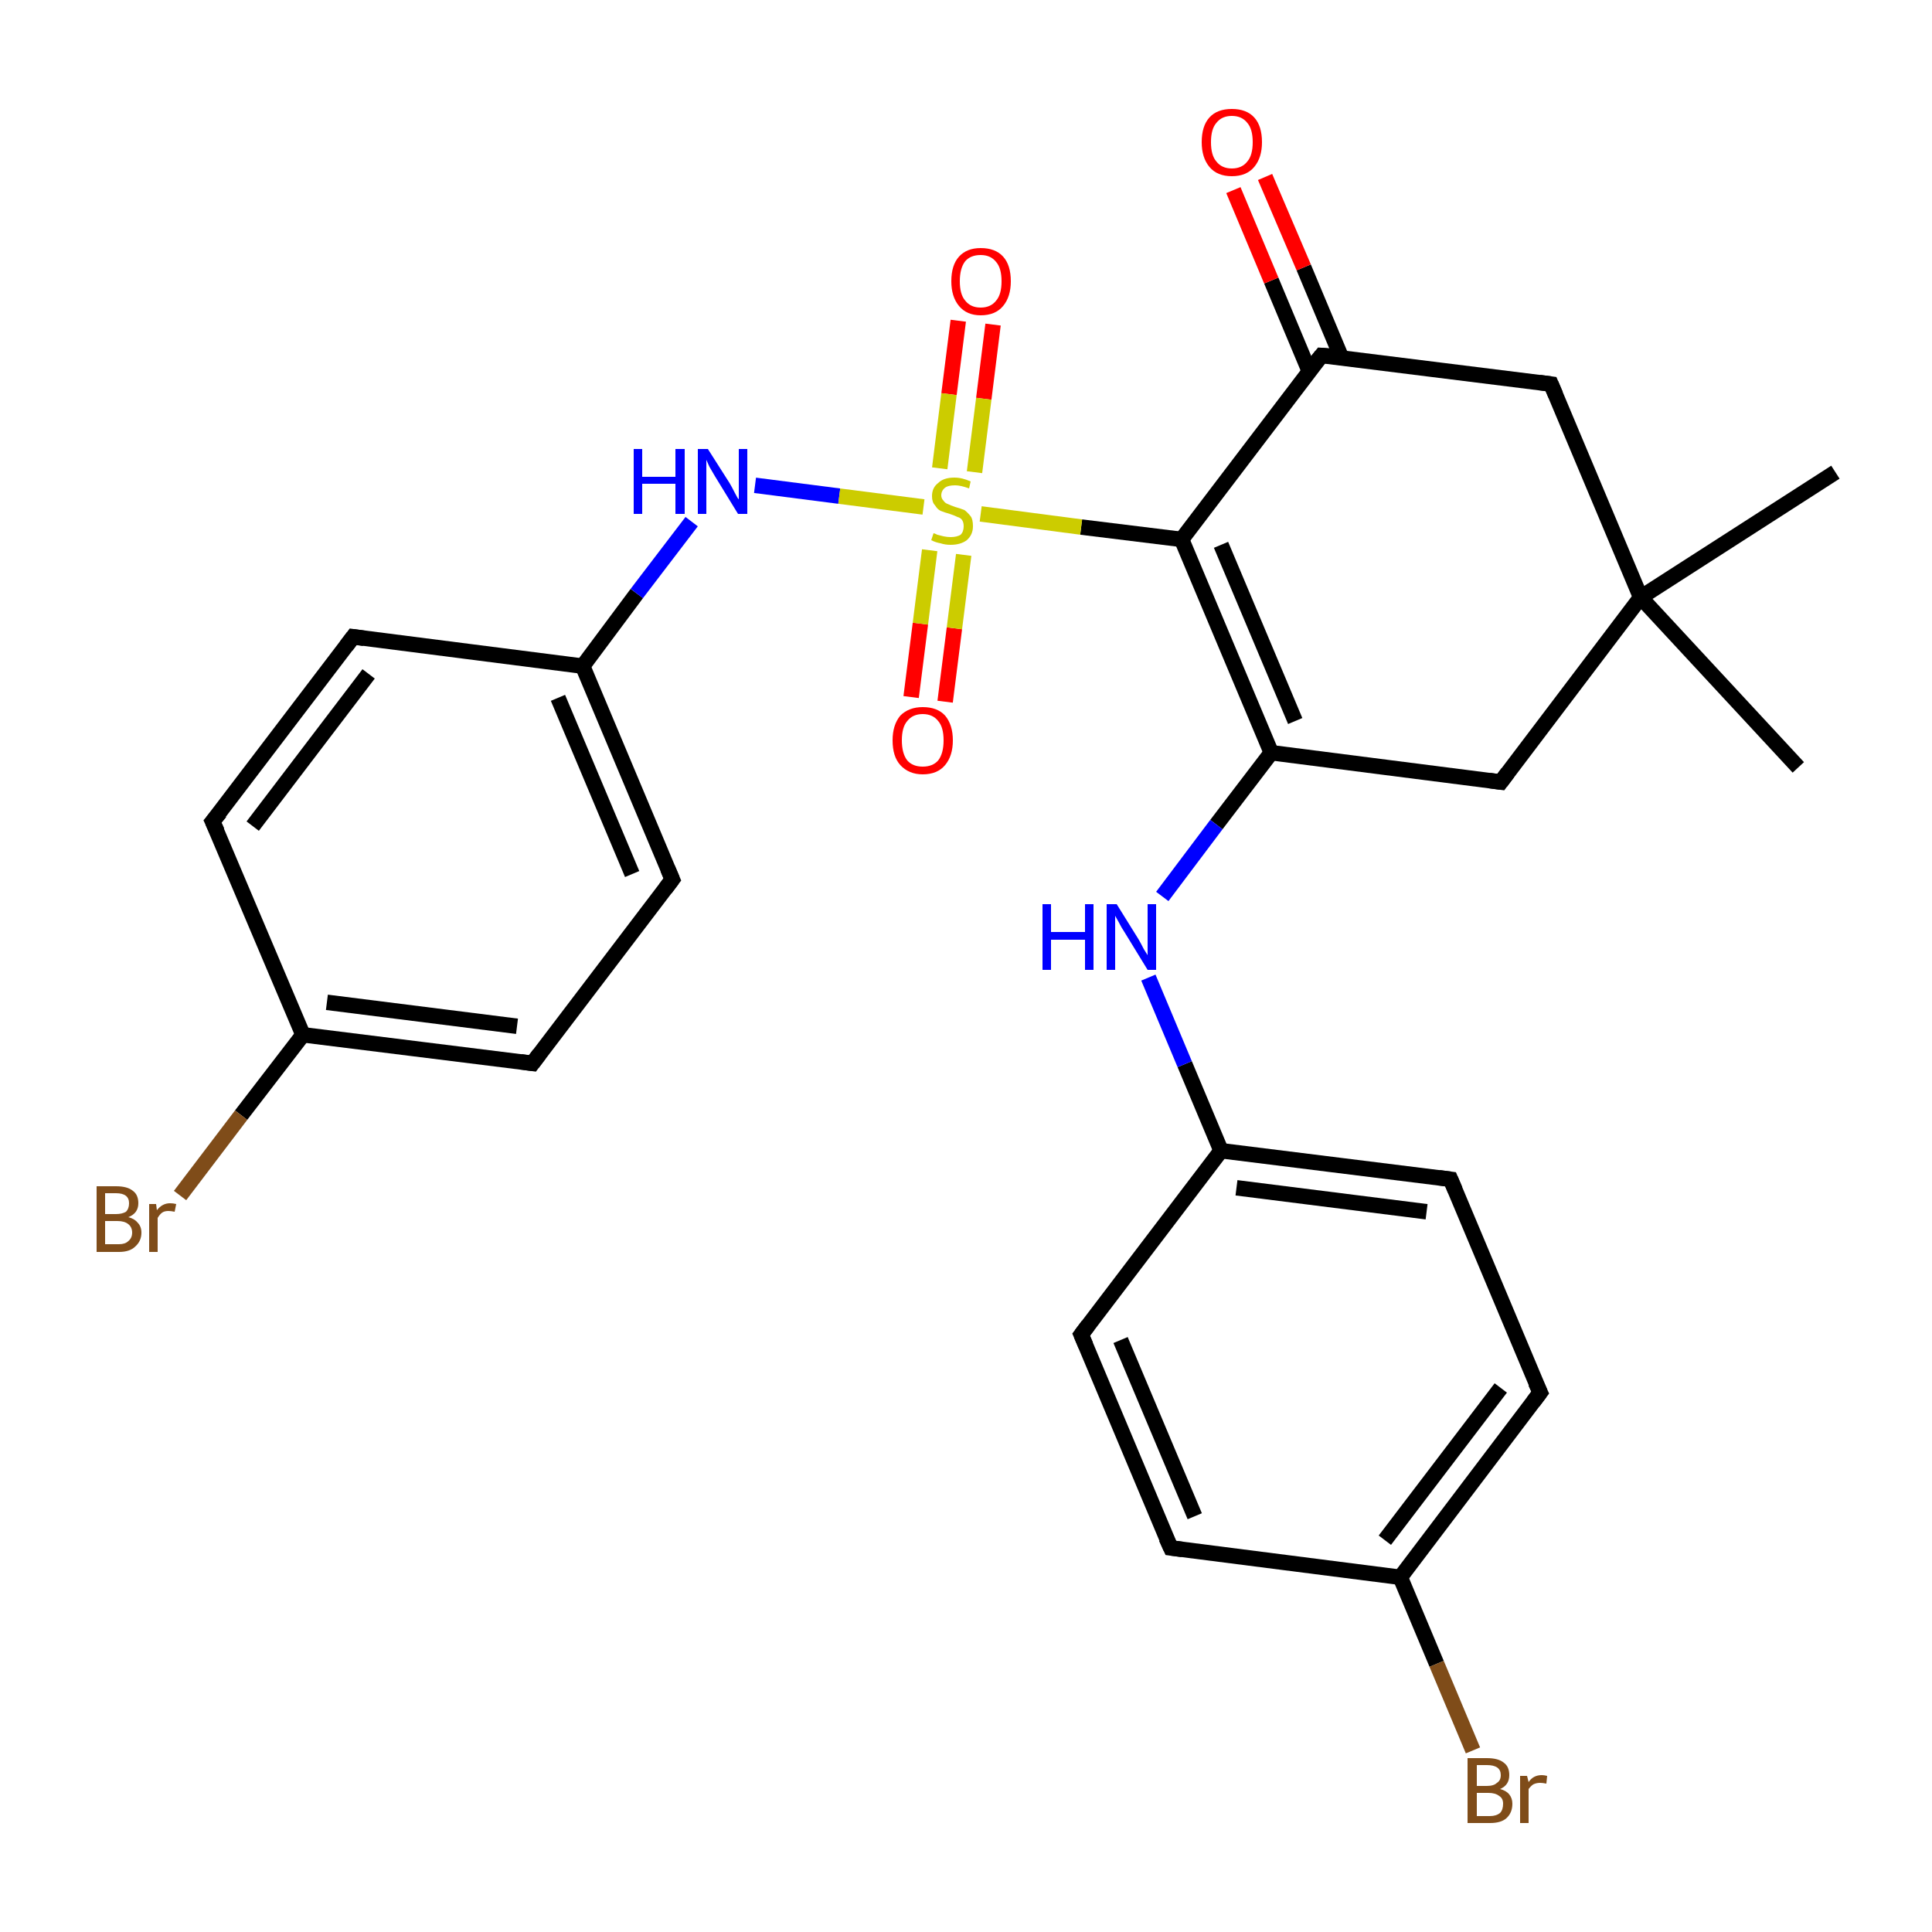 <?xml version='1.0' encoding='iso-8859-1'?>
<svg version='1.1' baseProfile='full'
              xmlns='http://www.w3.org/2000/svg'
                      xmlns:rdkit='http://www.rdkit.org/xml'
                      xmlns:xlink='http://www.w3.org/1999/xlink'
                  xml:space='preserve'
width='250px' height='250px' viewBox='0 0 250 250'>
<!-- END OF HEADER -->
<rect style='opacity:1.0;fill:#FFFFFF;stroke:none' width='250.0' height='250.0' x='0.0' y='0.0'> </rect>
<path class='bond-0 atom-0 atom-19' d='M 237.5,61.1 L 212.3,77.3' style='fill:none;fill-rule:evenodd;stroke:#000000;stroke-width:2.0px;stroke-linecap:butt;stroke-linejoin:miter;stroke-opacity:1' />
<path class='bond-1 atom-1 atom-19' d='M 232.7,99.3 L 212.3,77.3' style='fill:none;fill-rule:evenodd;stroke:#000000;stroke-width:2.0px;stroke-linecap:butt;stroke-linejoin:miter;stroke-opacity:1' />
<path class='bond-2 atom-2 atom-6' d='M 151.5,200.3 L 139.9,172.7' style='fill:none;fill-rule:evenodd;stroke:#000000;stroke-width:2.0px;stroke-linecap:butt;stroke-linejoin:miter;stroke-opacity:1' />
<path class='bond-2 atom-2 atom-6' d='M 154.6,196.2 L 145.0,173.4' style='fill:none;fill-rule:evenodd;stroke:#000000;stroke-width:2.0px;stroke-linecap:butt;stroke-linejoin:miter;stroke-opacity:1' />
<path class='bond-3 atom-2 atom-12' d='M 151.5,200.3 L 181.2,204.1' style='fill:none;fill-rule:evenodd;stroke:#000000;stroke-width:2.0px;stroke-linecap:butt;stroke-linejoin:miter;stroke-opacity:1' />
<path class='bond-4 atom-3 atom-7' d='M 199.3,180.2 L 187.7,152.6' style='fill:none;fill-rule:evenodd;stroke:#000000;stroke-width:2.0px;stroke-linecap:butt;stroke-linejoin:miter;stroke-opacity:1' />
<path class='bond-5 atom-3 atom-12' d='M 199.3,180.2 L 181.2,204.1' style='fill:none;fill-rule:evenodd;stroke:#000000;stroke-width:2.0px;stroke-linecap:butt;stroke-linejoin:miter;stroke-opacity:1' />
<path class='bond-5 atom-3 atom-12' d='M 194.2,179.6 L 179.2,199.3' style='fill:none;fill-rule:evenodd;stroke:#000000;stroke-width:2.0px;stroke-linecap:butt;stroke-linejoin:miter;stroke-opacity:1' />
<path class='bond-6 atom-4 atom-8' d='M 27.5,106.3 L 45.7,82.4' style='fill:none;fill-rule:evenodd;stroke:#000000;stroke-width:2.0px;stroke-linecap:butt;stroke-linejoin:miter;stroke-opacity:1' />
<path class='bond-6 atom-4 atom-8' d='M 32.7,106.9 L 47.7,87.2' style='fill:none;fill-rule:evenodd;stroke:#000000;stroke-width:2.0px;stroke-linecap:butt;stroke-linejoin:miter;stroke-opacity:1' />
<path class='bond-7 atom-4 atom-13' d='M 27.5,106.3 L 39.2,133.9' style='fill:none;fill-rule:evenodd;stroke:#000000;stroke-width:2.0px;stroke-linecap:butt;stroke-linejoin:miter;stroke-opacity:1' />
<path class='bond-8 atom-5 atom-9' d='M 68.9,137.6 L 87.0,113.8' style='fill:none;fill-rule:evenodd;stroke:#000000;stroke-width:2.0px;stroke-linecap:butt;stroke-linejoin:miter;stroke-opacity:1' />
<path class='bond-9 atom-5 atom-13' d='M 68.9,137.6 L 39.2,133.9' style='fill:none;fill-rule:evenodd;stroke:#000000;stroke-width:2.0px;stroke-linecap:butt;stroke-linejoin:miter;stroke-opacity:1' />
<path class='bond-9 atom-5 atom-13' d='M 66.9,132.8 L 42.3,129.7' style='fill:none;fill-rule:evenodd;stroke:#000000;stroke-width:2.0px;stroke-linecap:butt;stroke-linejoin:miter;stroke-opacity:1' />
<path class='bond-10 atom-6 atom-14' d='M 139.9,172.7 L 158.0,148.9' style='fill:none;fill-rule:evenodd;stroke:#000000;stroke-width:2.0px;stroke-linecap:butt;stroke-linejoin:miter;stroke-opacity:1' />
<path class='bond-11 atom-7 atom-14' d='M 187.7,152.6 L 158.0,148.9' style='fill:none;fill-rule:evenodd;stroke:#000000;stroke-width:2.0px;stroke-linecap:butt;stroke-linejoin:miter;stroke-opacity:1' />
<path class='bond-11 atom-7 atom-14' d='M 184.6,156.8 L 160.0,153.7' style='fill:none;fill-rule:evenodd;stroke:#000000;stroke-width:2.0px;stroke-linecap:butt;stroke-linejoin:miter;stroke-opacity:1' />
<path class='bond-12 atom-8 atom-15' d='M 45.7,82.4 L 75.4,86.2' style='fill:none;fill-rule:evenodd;stroke:#000000;stroke-width:2.0px;stroke-linecap:butt;stroke-linejoin:miter;stroke-opacity:1' />
<path class='bond-13 atom-9 atom-15' d='M 87.0,113.8 L 75.4,86.2' style='fill:none;fill-rule:evenodd;stroke:#000000;stroke-width:2.0px;stroke-linecap:butt;stroke-linejoin:miter;stroke-opacity:1' />
<path class='bond-13 atom-9 atom-15' d='M 81.8,113.1 L 72.2,90.3' style='fill:none;fill-rule:evenodd;stroke:#000000;stroke-width:2.0px;stroke-linecap:butt;stroke-linejoin:miter;stroke-opacity:1' />
<path class='bond-14 atom-10 atom-16' d='M 194.2,101.2 L 164.5,97.4' style='fill:none;fill-rule:evenodd;stroke:#000000;stroke-width:2.0px;stroke-linecap:butt;stroke-linejoin:miter;stroke-opacity:1' />
<path class='bond-15 atom-10 atom-19' d='M 194.2,101.2 L 212.3,77.3' style='fill:none;fill-rule:evenodd;stroke:#000000;stroke-width:2.0px;stroke-linecap:butt;stroke-linejoin:miter;stroke-opacity:1' />
<path class='bond-16 atom-11 atom-17' d='M 200.7,49.7 L 171.0,46.0' style='fill:none;fill-rule:evenodd;stroke:#000000;stroke-width:2.0px;stroke-linecap:butt;stroke-linejoin:miter;stroke-opacity:1' />
<path class='bond-17 atom-11 atom-19' d='M 200.7,49.7 L 212.3,77.3' style='fill:none;fill-rule:evenodd;stroke:#000000;stroke-width:2.0px;stroke-linecap:butt;stroke-linejoin:miter;stroke-opacity:1' />
<path class='bond-18 atom-12 atom-20' d='M 181.2,204.1 L 185.9,215.3' style='fill:none;fill-rule:evenodd;stroke:#000000;stroke-width:2.0px;stroke-linecap:butt;stroke-linejoin:miter;stroke-opacity:1' />
<path class='bond-18 atom-12 atom-20' d='M 185.9,215.3 L 190.6,226.5' style='fill:none;fill-rule:evenodd;stroke:#7F4C19;stroke-width:2.0px;stroke-linecap:butt;stroke-linejoin:miter;stroke-opacity:1' />
<path class='bond-19 atom-13 atom-21' d='M 39.2,133.9 L 31.2,144.3' style='fill:none;fill-rule:evenodd;stroke:#000000;stroke-width:2.0px;stroke-linecap:butt;stroke-linejoin:miter;stroke-opacity:1' />
<path class='bond-19 atom-13 atom-21' d='M 31.2,144.3 L 23.3,154.7' style='fill:none;fill-rule:evenodd;stroke:#7F4C19;stroke-width:2.0px;stroke-linecap:butt;stroke-linejoin:miter;stroke-opacity:1' />
<path class='bond-20 atom-14 atom-22' d='M 158.0,148.9 L 153.3,137.7' style='fill:none;fill-rule:evenodd;stroke:#000000;stroke-width:2.0px;stroke-linecap:butt;stroke-linejoin:miter;stroke-opacity:1' />
<path class='bond-20 atom-14 atom-22' d='M 153.3,137.7 L 148.6,126.5' style='fill:none;fill-rule:evenodd;stroke:#0000FF;stroke-width:2.0px;stroke-linecap:butt;stroke-linejoin:miter;stroke-opacity:1' />
<path class='bond-21 atom-15 atom-23' d='M 75.4,86.2 L 82.4,76.8' style='fill:none;fill-rule:evenodd;stroke:#000000;stroke-width:2.0px;stroke-linecap:butt;stroke-linejoin:miter;stroke-opacity:1' />
<path class='bond-21 atom-15 atom-23' d='M 82.4,76.8 L 89.5,67.5' style='fill:none;fill-rule:evenodd;stroke:#0000FF;stroke-width:2.0px;stroke-linecap:butt;stroke-linejoin:miter;stroke-opacity:1' />
<path class='bond-22 atom-16 atom-18' d='M 164.5,97.4 L 152.9,69.8' style='fill:none;fill-rule:evenodd;stroke:#000000;stroke-width:2.0px;stroke-linecap:butt;stroke-linejoin:miter;stroke-opacity:1' />
<path class='bond-22 atom-16 atom-18' d='M 167.6,93.3 L 158.0,70.5' style='fill:none;fill-rule:evenodd;stroke:#000000;stroke-width:2.0px;stroke-linecap:butt;stroke-linejoin:miter;stroke-opacity:1' />
<path class='bond-23 atom-16 atom-22' d='M 164.5,97.4 L 157.4,106.7' style='fill:none;fill-rule:evenodd;stroke:#000000;stroke-width:2.0px;stroke-linecap:butt;stroke-linejoin:miter;stroke-opacity:1' />
<path class='bond-23 atom-16 atom-22' d='M 157.4,106.7 L 150.4,116.0' style='fill:none;fill-rule:evenodd;stroke:#0000FF;stroke-width:2.0px;stroke-linecap:butt;stroke-linejoin:miter;stroke-opacity:1' />
<path class='bond-24 atom-17 atom-18' d='M 171.0,46.0 L 152.9,69.8' style='fill:none;fill-rule:evenodd;stroke:#000000;stroke-width:2.0px;stroke-linecap:butt;stroke-linejoin:miter;stroke-opacity:1' />
<path class='bond-25 atom-17 atom-24' d='M 173.6,46.3 L 168.7,34.6' style='fill:none;fill-rule:evenodd;stroke:#000000;stroke-width:2.0px;stroke-linecap:butt;stroke-linejoin:miter;stroke-opacity:1' />
<path class='bond-25 atom-17 atom-24' d='M 168.7,34.6 L 163.7,22.9' style='fill:none;fill-rule:evenodd;stroke:#FF0000;stroke-width:2.0px;stroke-linecap:butt;stroke-linejoin:miter;stroke-opacity:1' />
<path class='bond-25 atom-17 atom-24' d='M 169.4,48.0 L 164.5,36.3' style='fill:none;fill-rule:evenodd;stroke:#000000;stroke-width:2.0px;stroke-linecap:butt;stroke-linejoin:miter;stroke-opacity:1' />
<path class='bond-25 atom-17 atom-24' d='M 164.5,36.3 L 159.6,24.6' style='fill:none;fill-rule:evenodd;stroke:#FF0000;stroke-width:2.0px;stroke-linecap:butt;stroke-linejoin:miter;stroke-opacity:1' />
<path class='bond-26 atom-18 atom-27' d='M 152.9,69.8 L 139.9,68.2' style='fill:none;fill-rule:evenodd;stroke:#000000;stroke-width:2.0px;stroke-linecap:butt;stroke-linejoin:miter;stroke-opacity:1' />
<path class='bond-26 atom-18 atom-27' d='M 139.9,68.2 L 126.9,66.5' style='fill:none;fill-rule:evenodd;stroke:#CCCC00;stroke-width:2.0px;stroke-linecap:butt;stroke-linejoin:miter;stroke-opacity:1' />
<path class='bond-27 atom-23 atom-27' d='M 97.7,62.8 L 108.6,64.2' style='fill:none;fill-rule:evenodd;stroke:#0000FF;stroke-width:2.0px;stroke-linecap:butt;stroke-linejoin:miter;stroke-opacity:1' />
<path class='bond-27 atom-23 atom-27' d='M 108.6,64.2 L 119.5,65.6' style='fill:none;fill-rule:evenodd;stroke:#CCCC00;stroke-width:2.0px;stroke-linecap:butt;stroke-linejoin:miter;stroke-opacity:1' />
<path class='bond-28 atom-25 atom-27' d='M 128.5,42.0 L 127.3,51.6' style='fill:none;fill-rule:evenodd;stroke:#FF0000;stroke-width:2.0px;stroke-linecap:butt;stroke-linejoin:miter;stroke-opacity:1' />
<path class='bond-28 atom-25 atom-27' d='M 127.3,51.6 L 126.1,61.1' style='fill:none;fill-rule:evenodd;stroke:#CCCC00;stroke-width:2.0px;stroke-linecap:butt;stroke-linejoin:miter;stroke-opacity:1' />
<path class='bond-28 atom-25 atom-27' d='M 124.0,41.5 L 122.8,51.0' style='fill:none;fill-rule:evenodd;stroke:#FF0000;stroke-width:2.0px;stroke-linecap:butt;stroke-linejoin:miter;stroke-opacity:1' />
<path class='bond-28 atom-25 atom-27' d='M 122.8,51.0 L 121.6,60.6' style='fill:none;fill-rule:evenodd;stroke:#CCCC00;stroke-width:2.0px;stroke-linecap:butt;stroke-linejoin:miter;stroke-opacity:1' />
<path class='bond-29 atom-26 atom-27' d='M 117.9,90.2 L 119.1,80.7' style='fill:none;fill-rule:evenodd;stroke:#FF0000;stroke-width:2.0px;stroke-linecap:butt;stroke-linejoin:miter;stroke-opacity:1' />
<path class='bond-29 atom-26 atom-27' d='M 119.1,80.7 L 120.3,71.2' style='fill:none;fill-rule:evenodd;stroke:#CCCC00;stroke-width:2.0px;stroke-linecap:butt;stroke-linejoin:miter;stroke-opacity:1' />
<path class='bond-29 atom-26 atom-27' d='M 122.3,90.8 L 123.5,81.3' style='fill:none;fill-rule:evenodd;stroke:#FF0000;stroke-width:2.0px;stroke-linecap:butt;stroke-linejoin:miter;stroke-opacity:1' />
<path class='bond-29 atom-26 atom-27' d='M 123.5,81.3 L 124.7,71.8' style='fill:none;fill-rule:evenodd;stroke:#CCCC00;stroke-width:2.0px;stroke-linecap:butt;stroke-linejoin:miter;stroke-opacity:1' />
<path d='M 150.9,199.0 L 151.5,200.3 L 153.0,200.5' style='fill:none;stroke:#000000;stroke-width:2.0px;stroke-linecap:butt;stroke-linejoin:miter;stroke-opacity:1;' />
<path d='M 198.7,178.9 L 199.3,180.2 L 198.4,181.4' style='fill:none;stroke:#000000;stroke-width:2.0px;stroke-linecap:butt;stroke-linejoin:miter;stroke-opacity:1;' />
<path d='M 28.5,105.1 L 27.5,106.3 L 28.1,107.6' style='fill:none;stroke:#000000;stroke-width:2.0px;stroke-linecap:butt;stroke-linejoin:miter;stroke-opacity:1;' />
<path d='M 69.8,136.4 L 68.9,137.6 L 67.4,137.4' style='fill:none;stroke:#000000;stroke-width:2.0px;stroke-linecap:butt;stroke-linejoin:miter;stroke-opacity:1;' />
<path d='M 140.5,174.1 L 139.9,172.7 L 140.8,171.5' style='fill:none;stroke:#000000;stroke-width:2.0px;stroke-linecap:butt;stroke-linejoin:miter;stroke-opacity:1;' />
<path d='M 188.3,154.0 L 187.7,152.6 L 186.2,152.4' style='fill:none;stroke:#000000;stroke-width:2.0px;stroke-linecap:butt;stroke-linejoin:miter;stroke-opacity:1;' />
<path d='M 44.8,83.6 L 45.7,82.4 L 47.1,82.6' style='fill:none;stroke:#000000;stroke-width:2.0px;stroke-linecap:butt;stroke-linejoin:miter;stroke-opacity:1;' />
<path d='M 86.1,115.0 L 87.0,113.8 L 86.4,112.4' style='fill:none;stroke:#000000;stroke-width:2.0px;stroke-linecap:butt;stroke-linejoin:miter;stroke-opacity:1;' />
<path d='M 192.7,101.0 L 194.2,101.2 L 195.1,100.0' style='fill:none;stroke:#000000;stroke-width:2.0px;stroke-linecap:butt;stroke-linejoin:miter;stroke-opacity:1;' />
<path d='M 199.2,49.5 L 200.7,49.7 L 201.3,51.1' style='fill:none;stroke:#000000;stroke-width:2.0px;stroke-linecap:butt;stroke-linejoin:miter;stroke-opacity:1;' />
<path d='M 172.5,46.1 L 171.0,46.0 L 170.1,47.1' style='fill:none;stroke:#000000;stroke-width:2.0px;stroke-linecap:butt;stroke-linejoin:miter;stroke-opacity:1;' />
<path class='atom-20' d='M 194.1 231.5
Q 194.9 231.7, 195.3 232.2
Q 195.7 232.7, 195.7 233.4
Q 195.7 234.6, 194.9 235.3
Q 194.2 235.9, 192.8 235.9
L 189.9 235.9
L 189.9 227.5
L 192.4 227.5
Q 193.9 227.5, 194.6 228.1
Q 195.3 228.6, 195.3 229.7
Q 195.3 231.0, 194.1 231.5
M 191.1 228.4
L 191.1 231.1
L 192.4 231.1
Q 193.3 231.1, 193.7 230.7
Q 194.2 230.4, 194.2 229.7
Q 194.2 228.4, 192.4 228.4
L 191.1 228.4
M 192.8 235.0
Q 193.6 235.0, 194.1 234.6
Q 194.5 234.2, 194.5 233.4
Q 194.5 232.7, 194.0 232.4
Q 193.5 232.0, 192.6 232.0
L 191.1 232.0
L 191.1 235.0
L 192.8 235.0
' fill='#7F4C19'/>
<path class='atom-20' d='M 197.6 229.8
L 197.8 230.6
Q 198.4 229.7, 199.5 229.7
Q 199.8 229.7, 200.2 229.8
L 200.1 230.8
Q 199.6 230.7, 199.3 230.7
Q 198.8 230.7, 198.4 230.9
Q 198.1 231.1, 197.8 231.5
L 197.8 235.9
L 196.7 235.9
L 196.7 229.8
L 197.6 229.8
' fill='#7F4C19'/>
<path class='atom-21' d='M 16.6 157.5
Q 17.4 157.7, 17.8 158.2
Q 18.3 158.7, 18.3 159.5
Q 18.3 160.6, 17.5 161.3
Q 16.8 162.0, 15.4 162.0
L 12.5 162.0
L 12.5 153.5
L 15.0 153.5
Q 16.5 153.5, 17.2 154.1
Q 17.9 154.6, 17.9 155.7
Q 17.9 157.0, 16.6 157.5
M 13.6 154.4
L 13.6 157.1
L 15.0 157.1
Q 15.8 157.1, 16.3 156.8
Q 16.7 156.4, 16.7 155.7
Q 16.7 154.4, 15.0 154.4
L 13.6 154.4
M 15.4 161.0
Q 16.2 161.0, 16.6 160.6
Q 17.1 160.2, 17.1 159.5
Q 17.1 158.8, 16.6 158.4
Q 16.1 158.0, 15.2 158.0
L 13.6 158.0
L 13.6 161.0
L 15.4 161.0
' fill='#7F4C19'/>
<path class='atom-21' d='M 20.2 155.8
L 20.3 156.6
Q 21.0 155.7, 22.0 155.7
Q 22.4 155.7, 22.8 155.8
L 22.6 156.8
Q 22.1 156.7, 21.8 156.7
Q 21.3 156.7, 21.0 156.9
Q 20.7 157.1, 20.4 157.6
L 20.4 162.0
L 19.3 162.0
L 19.3 155.8
L 20.2 155.8
' fill='#7F4C19'/>
<path class='atom-22' d='M 134.9 117.0
L 136.0 117.0
L 136.0 120.6
L 140.4 120.6
L 140.4 117.0
L 141.5 117.0
L 141.5 125.5
L 140.4 125.5
L 140.4 121.6
L 136.0 121.6
L 136.0 125.5
L 134.9 125.5
L 134.9 117.0
' fill='#0000FF'/>
<path class='atom-22' d='M 144.5 117.0
L 147.3 121.5
Q 147.6 122.0, 148.0 122.8
Q 148.5 123.6, 148.5 123.6
L 148.5 117.0
L 149.6 117.0
L 149.6 125.5
L 148.5 125.5
L 145.5 120.6
Q 145.1 120.0, 144.8 119.4
Q 144.4 118.7, 144.3 118.5
L 144.3 125.5
L 143.2 125.5
L 143.2 117.0
L 144.5 117.0
' fill='#0000FF'/>
<path class='atom-23' d='M 82.0 58.1
L 83.1 58.1
L 83.1 61.7
L 87.4 61.7
L 87.4 58.1
L 88.6 58.1
L 88.6 66.5
L 87.4 66.5
L 87.4 62.6
L 83.1 62.6
L 83.1 66.5
L 82.0 66.5
L 82.0 58.1
' fill='#0000FF'/>
<path class='atom-23' d='M 91.6 58.1
L 94.4 62.5
Q 94.7 63.0, 95.1 63.8
Q 95.5 64.6, 95.6 64.6
L 95.6 58.1
L 96.7 58.1
L 96.7 66.5
L 95.5 66.5
L 92.5 61.6
Q 92.2 61.1, 91.8 60.4
Q 91.5 59.7, 91.4 59.5
L 91.4 66.5
L 90.3 66.5
L 90.3 58.1
L 91.6 58.1
' fill='#0000FF'/>
<path class='atom-24' d='M 155.5 18.4
Q 155.5 16.3, 156.5 15.2
Q 157.5 14.1, 159.4 14.1
Q 161.3 14.1, 162.3 15.2
Q 163.3 16.3, 163.3 18.4
Q 163.3 20.4, 162.3 21.6
Q 161.3 22.8, 159.4 22.8
Q 157.5 22.8, 156.5 21.6
Q 155.5 20.4, 155.5 18.4
M 159.4 21.8
Q 160.7 21.8, 161.4 20.9
Q 162.1 20.1, 162.1 18.4
Q 162.1 16.7, 161.4 15.9
Q 160.7 15.0, 159.4 15.0
Q 158.1 15.0, 157.4 15.9
Q 156.7 16.7, 156.7 18.4
Q 156.7 20.1, 157.4 20.9
Q 158.1 21.8, 159.4 21.8
' fill='#FF0000'/>
<path class='atom-25' d='M 123.1 36.4
Q 123.1 34.3, 124.1 33.2
Q 125.1 32.1, 126.9 32.1
Q 128.8 32.1, 129.8 33.2
Q 130.8 34.3, 130.8 36.4
Q 130.8 38.4, 129.8 39.6
Q 128.8 40.8, 126.9 40.8
Q 125.1 40.8, 124.1 39.6
Q 123.1 38.4, 123.1 36.4
M 126.9 39.8
Q 128.2 39.8, 128.9 38.9
Q 129.6 38.1, 129.6 36.4
Q 129.6 34.7, 128.9 33.9
Q 128.2 33.0, 126.9 33.0
Q 125.6 33.0, 124.9 33.8
Q 124.2 34.7, 124.2 36.4
Q 124.2 38.1, 124.9 38.9
Q 125.6 39.8, 126.9 39.8
' fill='#FF0000'/>
<path class='atom-26' d='M 115.5 95.8
Q 115.5 93.8, 116.5 92.6
Q 117.6 91.5, 119.4 91.5
Q 121.3 91.5, 122.3 92.6
Q 123.3 93.8, 123.3 95.8
Q 123.3 97.8, 122.3 99.0
Q 121.3 100.2, 119.4 100.2
Q 117.6 100.2, 116.5 99.0
Q 115.5 97.9, 115.5 95.8
M 119.4 99.2
Q 120.7 99.2, 121.4 98.4
Q 122.1 97.5, 122.1 95.8
Q 122.1 94.1, 121.4 93.3
Q 120.7 92.4, 119.4 92.4
Q 118.1 92.4, 117.4 93.3
Q 116.7 94.1, 116.7 95.8
Q 116.7 97.5, 117.4 98.4
Q 118.1 99.2, 119.4 99.2
' fill='#FF0000'/>
<path class='atom-27' d='M 120.8 69.0
Q 120.9 69.0, 121.3 69.2
Q 121.7 69.3, 122.1 69.4
Q 122.6 69.5, 123.0 69.5
Q 123.8 69.5, 124.3 69.2
Q 124.7 68.8, 124.7 68.1
Q 124.7 67.6, 124.5 67.3
Q 124.3 67.0, 123.9 66.9
Q 123.5 66.7, 122.9 66.5
Q 122.2 66.3, 121.7 66.1
Q 121.3 65.9, 121.0 65.4
Q 120.6 65.0, 120.6 64.2
Q 120.6 63.1, 121.4 62.5
Q 122.1 61.8, 123.5 61.8
Q 124.5 61.8, 125.6 62.3
L 125.4 63.2
Q 124.3 62.8, 123.6 62.8
Q 122.7 62.8, 122.3 63.1
Q 121.8 63.5, 121.8 64.1
Q 121.8 64.5, 122.1 64.8
Q 122.3 65.1, 122.6 65.2
Q 123.0 65.4, 123.6 65.6
Q 124.3 65.8, 124.8 66.0
Q 125.2 66.3, 125.6 66.8
Q 125.9 67.2, 125.9 68.1
Q 125.9 69.2, 125.1 69.9
Q 124.3 70.5, 123.0 70.5
Q 122.3 70.5, 121.7 70.3
Q 121.1 70.2, 120.5 69.9
L 120.8 69.0
' fill='#CCCC00'/>
</svg>
